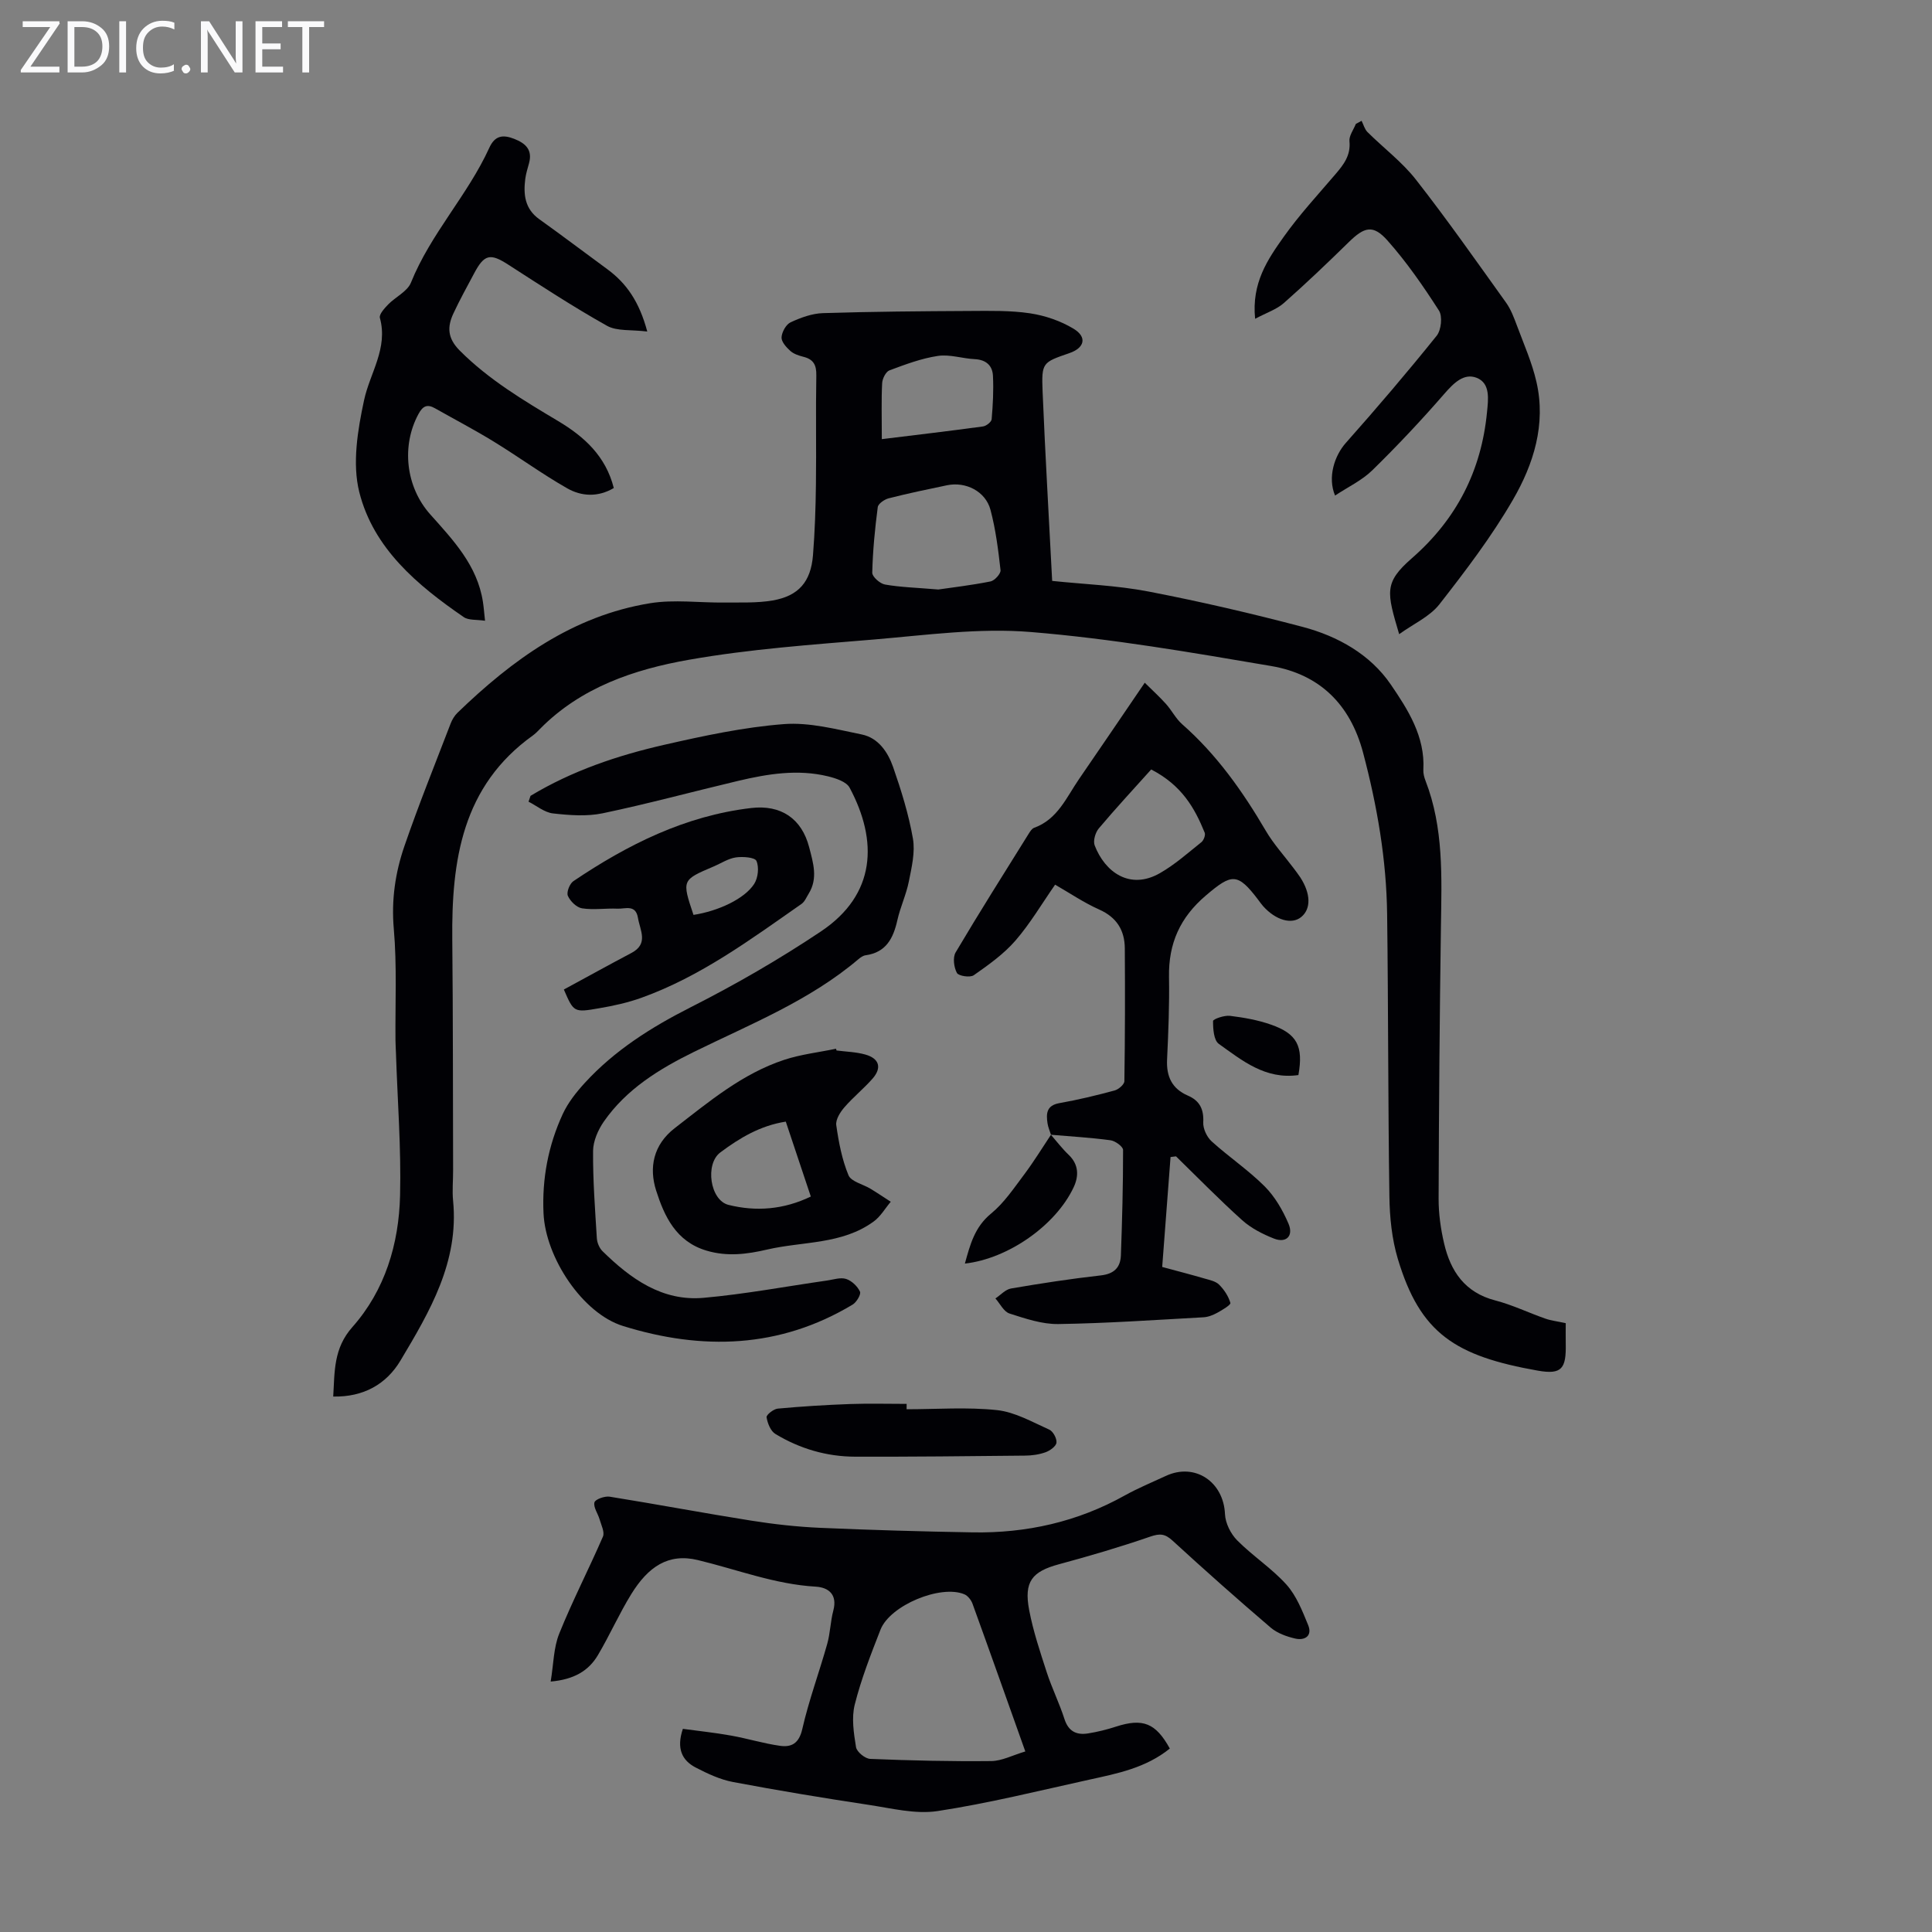 <svg enable-background="new 0 0 400 400" viewBox="0 0 400 400" xmlns="http://www.w3.org/2000/svg"><rect x="0" y="0" width="400" height="400" fill="#808080" stroke="none"/><path d="m12.4 4.8-6.1 9h6v1.2h-8v-.5l6.1-8.9h-5.7v-1.2h7.6v.4z" fill="#fafafb"/><path d="m14 15v-10.6h3c1.6 0 2.9.5 4 1.4s1.6 2.2 1.6 3.8-.5 3-1.6 3.9-2.4 1.5-4 1.5zm1.4-9.4v8.2h1.6c1.3 0 2.4-.4 3.1-1.1s1.1-1.8 1.1-3.1-.4-2.3-1.2-3-1.8-1-3.1-1z" fill="#fafafb"/><path d="m26.1 4.4v10.6h-1.4v-10.6z" fill="#fafafb"/><path d="m36.1 14.6c-.8.4-1.8.6-2.9.6-1.5 0-2.7-.5-3.6-1.4s-1.4-2.2-1.4-3.8c0-1.7.5-3.1 1.5-4.1s2.3-1.6 3.9-1.6c1 0 1.8.1 2.5.4v1.4c-.8-.4-1.6-.6-2.5-.6-1.2 0-2.1.4-2.9 1.2s-1.1 1.8-1.1 3.2c0 1.3.3 2.3 1 3s1.6 1.1 2.7 1.1c1 0 2-.2 2.7-.7v1.3z" fill="#fafafb"/><path d="m37.6 14.3c0-.2.1-.5.3-.6s.4-.3.6-.3c.3 0 .5.1.6.3s.3.4.3.6-.1.4-.3.6-.4.3-.6.3c-.3 0-.5-.1-.6-.3s-.3-.4-.3-.6z" fill="#fafafb"/><path d="m50.2 15h-1.6l-5.3-8.2c-.2-.2-.3-.5-.4-.7 0 .2.1.7.1 1.5v7.4h-1.4v-10.6h1.7l5.2 8.1c.2.4.4.6.4.7 0-.3-.1-.8-.1-1.5v-7.3h1.4z" fill="#fafafb"/><path d="m58.6 15h-5.7v-10.6h5.5v1.2h-4.1v3.4h3.8v1.2h-3.8v3.6h4.3z" fill="#fafafb"/><path d="m67.1 5.6h-3.1v9.4h-1.4v-9.4h-3v-1.2h7.5z" fill="#fafafb"/><g fill="#010105"><path d="m217.84 120.27c6.63.7 13.36.93 19.9 2.19 10.74 2.07 21.42 4.55 31.99 7.34 7.26 1.92 13.97 5.7 18.21 11.91 3.52 5.15 7.14 10.77 6.75 17.66-.04.75.17 1.56.45 2.28 3.78 9.76 3.34 19.93 3.19 30.11-.27 18.8-.42 37.6-.48 56.41-.01 3.1.43 6.26 1.14 9.28 1.34 5.76 4.3 10.15 10.55 11.78 3.55.92 6.91 2.55 10.39 3.77 1.19.42 2.48.56 4.24.95 0 1.15-.03 2.68 0 4.21.11 5.18-.79 6.49-5.76 5.62-17.13-3.03-24.37-7.69-29.01-23.16-1.23-4.11-1.68-8.58-1.74-12.9-.29-19.47-.22-38.95-.47-58.42-.14-11.34-2.06-22.44-4.97-33.43-2.67-10.1-9.06-16.28-19.05-17.98-16.52-2.81-33.1-5.68-49.78-7.04-10.69-.88-21.63.64-32.42 1.55-12.82 1.07-25.71 1.97-38.35 4.2-11.31 1.99-22.31 5.69-30.79 14.28-.47.48-.94.98-1.48 1.37-14.7 10.51-16.88 25.92-16.71 42.33.16 15.89.12 31.78.17 47.67.01 2.13-.21 4.27 0 6.38 1.23 12.63-4.83 22.9-10.89 33.05-2.94 4.93-7.69 7.59-13.93 7.46.31-5.19.04-9.96 3.97-14.39 6.76-7.62 9.63-17.21 9.87-27.24.24-9.8-.53-19.62-.85-29.44-.03-.89-.09-1.78-.1-2.67-.07-7.71.32-15.45-.35-23.11-.52-5.99.31-11.63 2.2-17.11 2.94-8.55 6.33-16.94 9.57-25.38.31-.81.8-1.63 1.42-2.23 11.35-10.97 23.87-20.08 39.88-22.68 5-.81 10.24-.08 15.37-.14 3.33-.04 6.73.13 9.99-.43 5.39-.93 7.92-3.87 8.36-9.37.39-4.9.55-9.82.61-14.73.1-7.5-.06-15 .08-22.5.04-2.16-.59-3.33-2.67-3.85-.96-.24-2.02-.59-2.73-1.23-.82-.74-1.85-1.89-1.8-2.8.07-1.11.93-2.67 1.88-3.11 2.09-.97 4.43-1.83 6.7-1.9 10.16-.32 20.33-.4 30.49-.45 4.14-.02 8.33-.12 12.39.49 3.11.47 6.32 1.57 9 3.19 2.86 1.73 2.28 3.97-.86 5.05-5.59 1.93-5.79 1.93-5.55 7.99.54 12.97 1.3 25.97 1.98 39.17zm-23.57 1.78c2.72-.4 6.79-.87 10.81-1.67.85-.17 2.15-1.61 2.07-2.33-.47-4.19-1-8.43-2.08-12.49-1.02-3.84-5.12-5.9-9.01-5.09-4.03.84-8.07 1.68-12.06 2.7-.89.23-2.18 1.11-2.27 1.83-.59 4.5-1.03 9.04-1.14 13.57-.02.83 1.6 2.27 2.64 2.45 3.16.56 6.41.64 11.04 1.03zm-11.7-31.13c7.34-.9 14.15-1.7 20.95-2.63.68-.09 1.74-.93 1.79-1.49.26-2.98.42-6 .27-8.99-.1-2.13-1.43-3.33-3.75-3.45-2.56-.12-5.19-1.04-7.65-.67-3.42.51-6.76 1.77-10.03 2.99-.75.28-1.46 1.71-1.51 2.64-.18 3.44-.07 6.9-.07 11.6z"/><path d="m242.2 362.02c-5.01 4.03-10.86 5.16-16.63 6.43-10.46 2.3-20.88 4.9-31.44 6.51-4.59.7-9.53-.57-14.26-1.28-9.39-1.42-18.76-2.97-28.09-4.73-2.67-.5-5.26-1.72-7.7-2.98-2.93-1.5-4.06-4.01-2.7-8.03 3.24.44 6.62.79 9.95 1.39 3.4.6 6.74 1.64 10.15 2.12 2.38.34 3.94-.48 4.62-3.45 1.36-5.97 3.51-11.75 5.17-17.66.63-2.24.66-4.64 1.26-6.89.88-3.31-.97-4.79-3.64-4.95-8.47-.49-16.31-3.56-24.43-5.51-6.12-1.47-10.27 1.41-13.76 7.05-2.52 4.08-4.46 8.51-6.91 12.64-1.92 3.24-4.93 5.04-9.78 5.47.6-3.59.59-6.99 1.77-9.92 2.74-6.81 6.13-13.35 9.05-20.09.4-.92-.35-2.39-.69-3.57-.34-1.2-1.31-2.48-1.07-3.51.15-.64 2.13-1.35 3.15-1.19 9.78 1.57 19.52 3.41 29.31 4.96 4.72.75 9.5 1.28 14.26 1.49 10.5.46 21.02.76 31.53.94 11.16.2 21.74-2.16 31.57-7.65 2.73-1.52 5.64-2.71 8.47-4.03 6.02-2.81 11.97 1.19 12.26 7.9.08 1.87 1.18 4.07 2.51 5.42 3.22 3.25 7.18 5.8 10.22 9.18 2.06 2.3 3.29 5.45 4.49 8.38.91 2.22-.67 3.24-2.66 2.79-1.8-.41-3.74-1.11-5.11-2.28-6.88-5.88-13.65-11.89-20.32-18.01-1.56-1.43-2.62-1.5-4.6-.82-6.21 2.14-12.52 4-18.86 5.71-5.61 1.51-7.34 3.59-6.21 9.51.83 4.36 2.26 8.62 3.63 12.85 1.07 3.29 2.62 6.42 3.68 9.71.82 2.55 2.5 3.34 4.85 2.97 1.97-.31 3.94-.8 5.84-1.42 5.53-1.78 8.2-.75 11.12 4.55zm-29.92.6c-3.74-10.5-7.3-20.57-10.94-30.61-.28-.76-.97-1.63-1.68-1.93-4.91-2.06-15.38 2.28-17.36 7.32-1.99 5.09-4 10.22-5.33 15.5-.7 2.77-.21 5.93.26 8.83.16.98 1.88 2.39 2.94 2.43 8.34.34 16.7.54 25.05.45 2.22-.02 4.42-1.21 7.06-1.99z"/><path d="m217.59 234.93c-.24-.78-.59-1.54-.71-2.34-.3-2.01-.25-3.72 2.46-4.2 3.85-.68 7.66-1.6 11.43-2.62.82-.22 2.01-1.25 2.02-1.92.14-9.15.15-18.31.09-27.47-.02-3.77-1.67-6.46-5.32-8.08-3.14-1.4-6.02-3.36-9.11-5.14-2.79 4.01-5.19 8.1-8.24 11.61-2.42 2.78-5.55 5-8.6 7.14-.75.53-3.13.17-3.49-.47-.63-1.16-.89-3.2-.27-4.25 4.9-8.28 10.05-16.42 15.14-24.59.29-.46.65-1.04 1.11-1.21 4.88-1.76 6.7-6.32 9.32-10.12 4.43-6.43 8.8-12.9 13.59-19.92 1.69 1.67 3.12 2.97 4.4 4.4 1.19 1.33 2.02 3.02 3.33 4.18 7.15 6.28 12.53 13.89 17.31 22.04 1.62 2.77 3.84 5.2 5.78 7.78.47.63.95 1.25 1.38 1.9 2.19 3.38 2.25 6.54.18 8.22-1.96 1.59-5.23.67-7.85-2.23-.37-.41-.69-.88-1.03-1.33-4.3-5.68-5.49-5.46-10.81-.94-5.39 4.57-7.79 9.97-7.67 16.9.1 5.7-.13 11.41-.4 17.1-.17 3.51 1.02 6.04 4.3 7.46 2.44 1.05 3.33 2.81 3.19 5.53-.07 1.3.74 3.04 1.73 3.94 3.56 3.23 7.6 5.94 10.98 9.32 2.12 2.12 3.75 4.94 4.94 7.73 1.09 2.56-.49 4.08-3.02 3.08-2.33-.92-4.72-2.14-6.57-3.8-4.72-4.24-9.16-8.79-13.7-13.22-.38.05-.76.09-1.13.14-.58 7.57-1.15 15.14-1.73 22.76 3.36.91 6.05 1.6 8.71 2.38 1.06.31 2.32.55 3.05 1.26 1.05 1.04 1.96 2.41 2.36 3.81.11.4-1.69 1.47-2.72 2.04-.87.47-1.88.88-2.85.93-10.02.55-20.03 1.25-30.06 1.4-3.37.05-6.82-1.13-10.1-2.18-1.19-.38-1.96-2.04-2.92-3.12 1.07-.71 2.07-1.86 3.23-2.06 6.17-1.06 12.36-2.01 18.58-2.71 2.77-.31 4.08-1.64 4.17-4.18.26-7.26.46-14.53.45-21.79 0-.7-1.62-1.88-2.6-2.01-4.08-.55-8.21-.79-12.32-1.14zm20.75-75.62c-3.59 4-7.32 8.02-10.85 12.21-.71.85-1.21 2.56-.85 3.51 2.12 5.51 7.27 9.32 13.52 5.74 3.08-1.76 5.79-4.18 8.58-6.41.47-.38.88-1.46.68-1.96-2.08-5.13-4.75-9.82-11.08-13.09z"/><path d="m109.84 164.77c8.59-5.18 18-8.36 27.7-10.57 8.16-1.86 16.43-3.64 24.74-4.28 5.29-.41 10.8 1.06 16.12 2.14 3.45.7 5.43 3.66 6.51 6.75 1.68 4.83 3.22 9.78 4.1 14.8.49 2.83-.26 5.96-.84 8.87-.54 2.73-1.77 5.31-2.38 8.03-.84 3.74-2.32 6.68-6.58 7.27-.52.07-1.04.44-1.46.79-10.12 8.6-22.35 13.45-34.07 19.21-7.18 3.53-13.97 7.69-18.65 14.41-1.21 1.74-2.22 4.05-2.24 6.1-.05 6.03.41 12.06.78 18.08.06.92.52 2.03 1.17 2.67 5.82 5.71 12.35 10.43 20.94 9.66 8.55-.76 17.03-2.36 25.54-3.58 1.32-.19 2.79-.7 3.95-.33s2.36 1.51 2.88 2.63c.26.56-.71 2.19-1.52 2.68-15.12 9.09-31.18 9.52-47.55 4.43-8.37-2.6-16.03-14.14-16.45-23.33-.33-7.18.99-14.07 3.98-20.55 1.09-2.35 2.79-4.51 4.56-6.44 6.19-6.76 13.75-11.52 21.93-15.67 9.26-4.69 18.31-9.91 26.94-15.68 11.45-7.65 11.86-18.74 5.97-29.77-.66-1.25-2.86-1.96-4.49-2.36-6.26-1.52-12.46-.51-18.59.94-9.35 2.21-18.63 4.74-28.04 6.71-3.3.69-6.9.41-10.3.03-1.76-.2-3.38-1.58-5.06-2.43.15-.4.28-.8.41-1.21z"/><path d="m134.01 68.64c-3.33-.42-6.27-.03-8.34-1.19-6.99-3.92-13.71-8.32-20.46-12.67-3.68-2.37-4.93-2.17-7.02 1.77-1.47 2.76-2.99 5.5-4.31 8.33-1.31 2.8-1.26 5.13 1.32 7.72 6.02 6.03 13.19 10.3 20.38 14.59 5.43 3.24 9.84 7.28 11.5 13.85-3.28 1.94-6.69 1.74-9.63.07-5.22-2.97-10.09-6.54-15.22-9.68-3.97-2.44-8.11-4.6-12.17-6.9-1.59-.9-2.51-.5-3.41 1.17-3.59 6.6-2.65 15.11 2.43 20.8 4.77 5.34 9.74 10.57 10.9 18.09.17 1.08.25 2.17.44 3.93-1.76-.27-3.39-.06-4.4-.75-9.62-6.61-18.69-14.21-21.63-25.87-1.49-5.93-.34-12.87.99-19.06 1.22-5.65 5-10.72 3.27-17.03-.2-.72.95-1.98 1.71-2.77 1.53-1.57 3.98-2.69 4.72-4.52 4.07-10.12 11.75-18.1 16.23-27.93 1.16-2.55 2.82-2.75 5.13-1.85 2.36.92 3.85 2.26 3.09 5.05-.29 1.08-.64 2.16-.78 3.26-.41 3.24-.09 6.2 2.91 8.34 4.72 3.37 9.34 6.88 14.03 10.31 4.02 2.94 6.67 6.77 8.32 12.94z"/><path d="m259.86 66c-.76-7.43 2.61-12.3 5.93-16.98 3.23-4.55 7.05-8.68 10.69-12.94 1.71-2 3.2-3.91 2.91-6.84-.11-1.14.85-2.38 1.32-3.58.4-.22.79-.44 1.19-.65.4.79.63 1.74 1.22 2.33 3.33 3.31 7.18 6.2 10.04 9.86 6.48 8.28 12.52 16.9 18.65 25.45 1.01 1.41 1.64 3.12 2.26 4.77 1.43 3.85 3.12 7.65 4.03 11.63 2.03 8.79-.59 17.06-4.88 24.45-4.4 7.6-9.79 14.68-15.21 21.62-2 2.55-5.35 4.03-8.33 6.18-2.57-8.72-3.19-10.64 2.65-15.74 9.24-8.07 14.37-18.11 15.54-30.23.26-2.65.73-5.96-2.12-7.1-2.64-1.05-4.75 1.05-6.67 3.25-4.76 5.48-9.75 10.79-14.94 15.87-2.16 2.12-5.07 3.48-7.73 5.25-1.58-3.76-.14-8.23 2.23-10.9 6.44-7.25 12.73-14.63 18.81-22.19.94-1.17 1.24-4.02.47-5.21-3.24-5.05-6.69-10.04-10.66-14.51-2.98-3.35-4.78-2.82-8 .33-4.39 4.3-8.84 8.55-13.45 12.62-1.49 1.32-3.56 1.99-5.95 3.26z"/><path d="m173.2 217.49c1.99.26 4.04.3 5.95.84 2.89.81 3.47 2.73 1.52 4.97-1.83 2.09-4.04 3.86-5.85 5.96-.87 1-1.84 2.55-1.68 3.69.5 3.52 1.18 7.11 2.53 10.37.55 1.33 3 1.85 4.56 2.8 1.42.86 2.79 1.79 4.19 2.69-1.16 1.37-2.1 3.04-3.51 4.07-6.57 4.82-14.67 4.1-22.1 5.83-4.13.96-8.23 1.5-12.53.22-6.36-1.89-8.75-7.16-10.44-12.46-1.49-4.69-.62-9.44 3.87-12.91 7.09-5.48 13.98-11.27 22.64-14.13 3.45-1.14 7.15-1.55 10.73-2.3.03.12.08.24.12.36zm-10.51 14.73c-5.31.83-9.56 3.39-13.57 6.39-3.18 2.39-2.13 9.89 1.71 10.85 5.7 1.42 11.42.98 17.04-1.73-1.75-5.25-3.43-10.27-5.18-15.51z"/><path d="m116.74 204.87c4.83-2.62 9.39-5.14 13.99-7.57 3.6-1.9 1.79-4.66 1.35-7.27-.47-2.84-2.64-1.83-4.22-1.9-2.45-.11-4.96.3-7.35-.07-1.13-.17-2.45-1.47-2.94-2.59-.32-.73.37-2.52 1.15-3.04 11.22-7.56 23.12-13.53 36.81-15.14 6.17-.72 10.46 2.19 12 8.13.83 3.22 1.86 6.43-.1 9.6-.46.74-.82 1.67-1.49 2.13-10.53 7.35-20.89 15.03-33.14 19.43-2.82 1.01-5.8 1.67-8.77 2.17-5.23.92-5.25.82-7.29-3.88zm26.84-15.45c5.12-.79 10.58-3.32 12.57-6.42.8-1.25 1.04-3.45.46-4.76-.33-.75-2.84-.93-4.27-.72-1.59.24-3.07 1.23-4.6 1.88-6.58 2.8-6.58 2.8-4.16 10.02z"/><path d="m187.7 291.77c6.25 0 12.55-.48 18.73.18 3.71.4 7.29 2.46 10.81 4.04.79.35 1.59 1.84 1.49 2.7-.09.76-1.34 1.65-2.25 1.98-1.33.48-2.83.69-4.26.7-11.72.12-23.44.25-35.15.22-5.92-.01-11.49-1.65-16.54-4.71-.99-.6-1.62-2.21-1.82-3.45-.08-.49 1.44-1.71 2.31-1.79 4.98-.46 9.98-.77 14.97-.95 3.9-.14 7.81-.03 11.72-.03-.01.36-.01.74-.01 1.11z"/><path d="m217.58 234.94c1.21 1.39 2.33 2.87 3.66 4.14 2.14 2.03 2.13 4.44 1.04 6.75-3.72 7.9-13.58 14.78-22.51 15.78 1.08-3.91 2.01-7.56 5.43-10.36 2.69-2.21 4.72-5.26 6.85-8.09 1.98-2.64 3.71-5.47 5.54-8.22 0-.01-.01 0-.01 0z"/><path d="m268.82 222.58c-6.84.97-11.63-3-16.48-6.46-1.05-.75-1.2-3.12-1.19-4.73 0-.4 2.34-1.22 3.51-1.07 2.86.35 5.76.86 8.46 1.81 5.45 1.89 6.76 4.49 5.7 10.45z"/></g></svg>